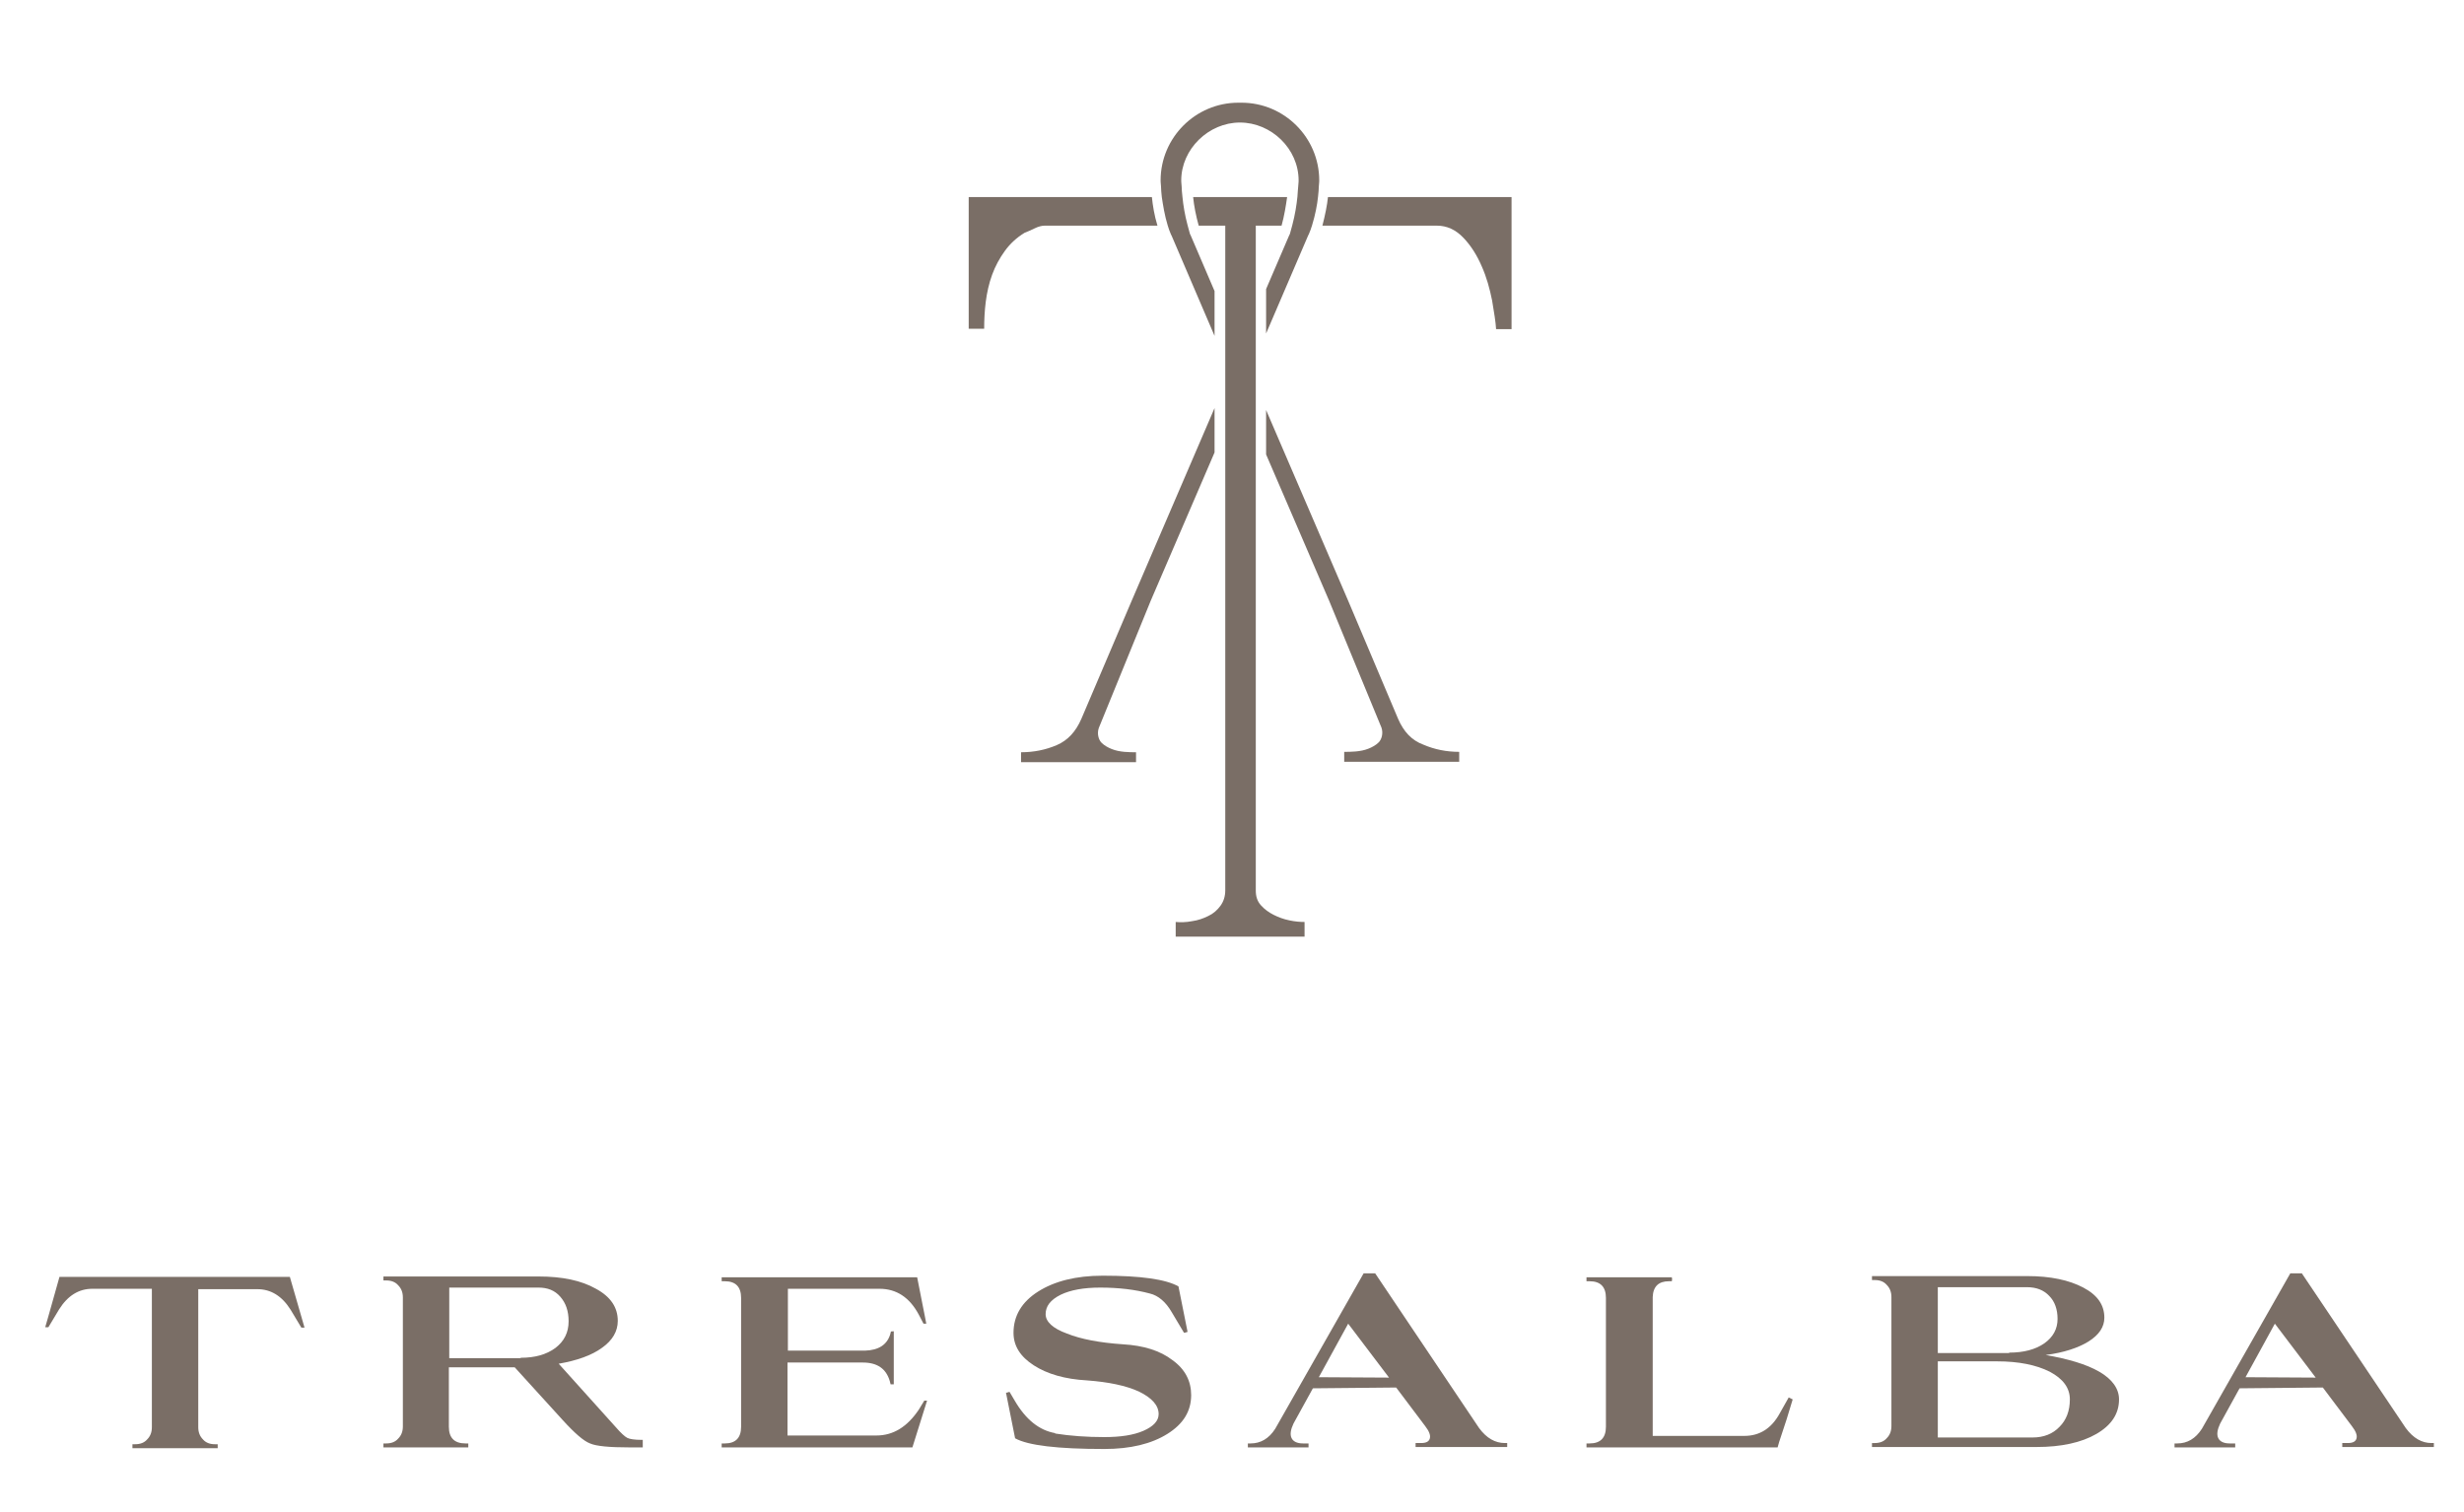 <?xml version="1.0" encoding="utf-8"?>
<!-- Generator: Adobe Illustrator 27.6.1, SVG Export Plug-In . SVG Version: 6.00 Build 0)  -->
<svg version="1.1" id="Capa_1" xmlns="http://www.w3.org/2000/svg" xmlns:xlink="http://www.w3.org/1999/xlink" x="0px" y="0px"
	 viewBox="0 0 621.4 381.2" style="enable-background:new 0 0 621.4 381.2;" xml:space="preserve">
<style type="text/css">
	.st0{fill:#7A6E66;}
</style>
<g>
	<g>
		<path class="st0" d="M290.2,151.5l16.1-37.4v-11.2l-20.9,48.6l-12.7,29.8c-1.4,3.2-3.4,5.4-6.2,6.6c-2.8,1.2-5.8,1.8-9,1.8v2.5h29
			v-2.5c-0.8,0-1.8,0-2.9-0.1c-1.1-0.1-2.2-0.3-3.2-0.7c-1-0.4-1.9-0.9-2.6-1.6c-0.7-0.7-1.2-2.2-0.7-3.7L290.2,151.5z"/>
		<path class="st0" d="M352.6,181.3L340,151.5l-20.7-48.1v11.2l15.9,36.9l13.2,32c0.5,1.5,0,3-0.7,3.7c-0.7,0.7-1.6,1.2-2.6,1.6
			c-1,0.4-2.1,0.6-3.2,0.7c-1.1,0.1-2.1,0.1-2.9,0.1v2.5h29v-2.5c-3.2,0-6.2-0.6-9-1.8C356,186.7,354,184.5,352.6,181.3z"/>
		<path class="st0" d="M321.2,230.7c-1.2-0.6-2.3-1.4-3.2-2.4c-0.9-1-1.3-2.2-1.3-3.7V56.9h6.5c0.7-2.5,1.1-5.1,1.4-7.2h-23.7
			c0.2,2.1,0.7,4.7,1.4,7.2h6.7v167.6c0,1.5-0.4,2.8-1.2,3.9c-0.8,1.1-1.8,2-3.1,2.6c-1.2,0.6-2.6,1.1-4.1,1.3
			c-1.5,0.3-2.9,0.3-4.1,0.2v3.7H329v-3.7c-1.1,0-2.4-0.1-3.8-0.4C323.7,231.8,322.4,231.3,321.2,230.7z"/>
		<path class="st0" d="M334.9,49.7c-0.2,2-0.7,4.5-1.4,7.2h28.8c2.6,0,4.8,1,6.8,3.1c1.9,2,3.4,4.4,4.6,7.2c1.2,2.7,2,5.6,2.6,8.6
			c0.5,3,0.9,5.4,1,7.2h3.9V49.7H334.9z"/>
		<path class="st0" d="M260.9,57.6c1-0.5,1.9-0.7,2.6-0.7h28.4c-0.8-2.6-1.2-5.2-1.4-7.2h-46.2v33.2h3.7h0.2c0-2.2,0.1-4.4,0.4-6.8
			c0.3-2.3,0.8-4.6,1.6-6.8c0.8-2.2,1.9-4.2,3.2-6c1.3-1.8,3-3.4,5-4.6C259,58.5,259.8,58.1,260.9,57.6z"/>
		<path class="st0" d="M293,49.7c0.3,2,0.7,4.6,1.5,7.2c0.2,0.7,0.5,1.5,0.8,2.2l0.2,0.4l10.8,25.2V73.4l-6-14l-0.2-0.4
			c-0.2-0.7-0.4-1.5-0.6-2.2c-0.7-2.6-1.1-5.1-1.3-7.2c-0.1-1-0.2-1.9-0.2-2.6c-0.1-0.9-0.1-1.5-0.1-1.5c0-7.9,6.9-14.6,14.8-14.6h0
			c7.9,0,14.8,6.6,14.8,14.6c0,0,0,0.6-0.1,1.5c-0.1,0.7-0.1,1.6-0.2,2.6c-0.2,2-0.6,4.6-1.3,7.2c-0.2,0.7-0.4,1.5-0.6,2.2l-0.2,0.4
			l-5.8,13.5v11.2l10.6-24.7l0.2-0.4c0.3-0.7,0.6-1.5,0.8-2.2c0.8-2.6,1.3-5.2,1.5-7.2c0.1-1,0.2-1.9,0.2-2.6
			c0.1-0.9,0.1-1.5,0.1-1.5c0-10.8-8.8-19.6-19.6-19.6h-0.8c-10.8,0-19.6,8.8-19.6,19.6c0,0,0,0.6,0.1,1.5
			C292.8,47.8,292.9,48.7,293,49.7z"/>
	</g>
	<g>
		<path class="st0" d="M76.8,334.8H76l-2.7-4.5c-2.2-3.5-5-5.2-8.4-5.2H50v34.8c0,1.3,0.4,2.3,1.2,3.1c0.7,0.8,1.7,1.2,3,1.2h0.7v1
			H33.4v-1h0.7c1.3,0,2.3-0.4,3-1.2c0.8-0.8,1.2-1.8,1.2-3.1V325H23.3c-3.4,0-6.2,1.7-8.4,5.2l-2.7,4.5h-0.8c0.3-1.1,0.9-3,1.6-5.6
			l2-7.1h58.1L76.8,334.8z"/>
		<path class="st0" d="M158.8,365c-5.1,0-8.4-0.3-10-1c-1.6-0.6-3.9-2.6-6.9-5.9l-12.1-13.3h-16.6v15c0,2.8,1.4,4.2,4.2,4.2h0.7v1
			H96.7v-1h0.7c1.3,0,2.3-0.4,3-1.2c0.8-0.8,1.2-1.8,1.2-3.1v-32.5c0-1.3-0.4-2.3-1.2-3.1c-0.7-0.8-1.7-1.2-3-1.2h-0.7v-1h39.1
			c6,0,10.8,1,14.5,3.1c3.7,2,5.5,4.7,5.5,8.1c0,2.6-1.3,4.9-4,6.8c-2.6,1.9-6.3,3.2-10.9,4l14.4,16c1.3,1.5,2.3,2.4,2.9,2.7
			c0.6,0.3,1.8,0.5,3.6,0.5h0.3v1.9H158.8z M131.3,342.4c3.6,0,6.5-0.8,8.8-2.5c2.2-1.7,3.3-3.9,3.3-6.7c0-2.6-0.7-4.6-2.1-6.2
			c-1.4-1.6-3.2-2.3-5.5-2.3h-22.5v17.8H131.3z"/>
		<path class="st0" d="M230.1,365H182v-1h0.8c2.7,0,4.1-1.4,4.1-4.2v-32.5c0-2.8-1.4-4.2-4.1-4.2H182v-1h49.3l1.3,6.6
			c0.5,2.4,0.8,4.1,1,5.1h-0.7l-1.2-2.3c-2.3-4.3-5.6-6.5-9.9-6.5h-23.1v15.6h19.4c3.5-0.1,5.6-1.5,6.4-4.1l0.2-0.8
			c0,0.1,0.2,0.1,0.6,0c0.1,0.1,0.1,0.1,0.1,0v13.4h-0.8l-0.2-0.8c-0.9-3.1-3.1-4.7-6.8-4.7h-19v18.4h22.4c4.3,0,7.8-2.2,10.7-6.5
			l1.4-2.3h0.7L230.1,365z"/>
		<path class="st0" d="M277.5,324.7c-4.2,0-7.5,0.6-10,1.8c-2.6,1.3-3.8,2.9-3.8,4.9c0,1.9,1.8,3.6,5.4,4.9
			c3.5,1.4,8.2,2.3,14.1,2.7c5.2,0.3,9.4,1.6,12.5,4c3.2,2.3,4.7,5.3,4.7,8.8c0,4.1-2,7.3-6,9.8c-4,2.5-9.3,3.8-15.9,3.8
			c-11.8,0-19.3-0.9-22.5-2.7l-2.3-11.5c0.2,0,0.3,0,0.5-0.1c0.1,0,0.2-0.1,0.4-0.1l1.3,2.2c2.8,4.8,6.2,7.5,10.2,8.2v0.1
			c3.8,0.6,7.9,0.9,12.4,0.9c4.1,0,7.4-0.5,9.9-1.6c2.5-1.1,3.8-2.5,3.8-4.2c0-2.2-1.7-4.1-5-5.7c-3.3-1.5-7.7-2.4-13.1-2.8
			c-5.5-0.3-10-1.6-13.4-3.8c-3.4-2.2-5.1-4.9-5.1-8.2c0-4.3,2.1-7.8,6.2-10.4c4.1-2.6,9.5-4,16.3-4c9.6,0,15.9,0.9,19.1,2.7
			l2.3,11.5c-0.2,0-0.3,0-0.4,0.1c-0.1,0-0.3,0.1-0.5,0.1l-3.1-5.2c-1.5-2.6-3.4-4.2-5.5-4.7C286.3,325.2,282.1,324.7,277.5,324.7z"
			/>
		<path class="st0" d="M331.1,350.1l-4.9,8.9c-0.7,1.5-0.9,2.7-0.5,3.6c0.4,0.9,1.4,1.4,2.9,1.4h1.4v1h-15.3v-1h0.7
			c2.5,0,4.6-1.2,6.2-3.7l22.3-39.2h2.9l26.2,39c1.9,2.6,4.1,3.8,6.5,3.8h0.6v1h-23.1v-1h1.4c1.3,0,2-0.4,2.2-1.2
			c0.2-0.8-0.2-1.8-1.2-3.1l-7.3-9.7L331.1,350.1z M340,333.8l-7.4,13.5l17.7,0.1L340,333.8z"/>
		<path class="st0" d="M448.3,365h-48.2v-1h0.8c2.7,0,4.1-1.4,4.1-4.2v-32.5c0-2.8-1.4-4.2-4.1-4.2h-0.8v-1h21.6
			c-0.1,0-0.1,0.2,0,0.5c-0.1,0.3-0.1,0.5,0,0.5h-0.8c-2.6,0-4,1.3-4.1,4v35h23.1c3.9,0,6.9-1.9,9-5.8l2.2-3.9l1,0.5
			c-0.9,3.1-2,6.6-3.4,10.7L448.3,365z"/>
		<path class="st0" d="M529.4,345.9c3.3,1.9,5,4.3,5,7c0,3.6-1.9,6.5-5.7,8.7c-3.8,2.2-8.9,3.3-15.1,3.3h-41.5v-1h0.7
			c1.3,0,2.3-0.4,3-1.2c0.8-0.8,1.2-1.8,1.2-3.1v-32.5c0-1.3-0.4-2.3-1.2-3.1c-0.7-0.8-1.7-1.2-3-1.2h-0.7v-1h39.2
			c5.8,0,10.5,1,14.1,2.9c3.6,1.9,5.3,4.4,5.3,7.6c0,2.3-1.3,4.3-4,6c-2.6,1.6-6.2,2.8-10.8,3.4C521.6,342.7,526.1,344,529.4,345.9z
			 M506.7,341.1c3.7,0,6.6-0.8,8.8-2.3c2.3-1.6,3.4-3.7,3.4-6.2c0-2.4-0.7-4.4-2.1-5.8c-1.4-1.5-3.3-2.2-5.6-2.2h-22.5v16.6H506.7z
			 M488.7,362.5h23.9c2.8,0,5.1-0.9,6.8-2.7c1.7-1.7,2.6-4,2.6-6.9s-1.7-5.2-5.1-7c-3.4-1.7-7.8-2.6-13.3-2.6h-14.9V362.5z"/>
		<path class="st0" d="M564.8,350.1l-4.9,8.9c-0.7,1.5-0.9,2.7-0.5,3.6c0.4,0.9,1.4,1.4,2.9,1.4h1.4v1h-15.3v-1h0.7
			c2.5,0,4.6-1.2,6.2-3.7l22.3-39.2h2.9l26.2,39c1.9,2.6,4.1,3.8,6.5,3.8h0.6v1h-23.1v-1h1.4c1.3,0,2-0.4,2.2-1.2
			c0.2-0.8-0.2-1.8-1.2-3.1l-7.3-9.7L564.8,350.1z M573.7,333.8l-7.4,13.5l17.7,0.1L573.7,333.8z"/>
	</g>
</g>
</svg>
